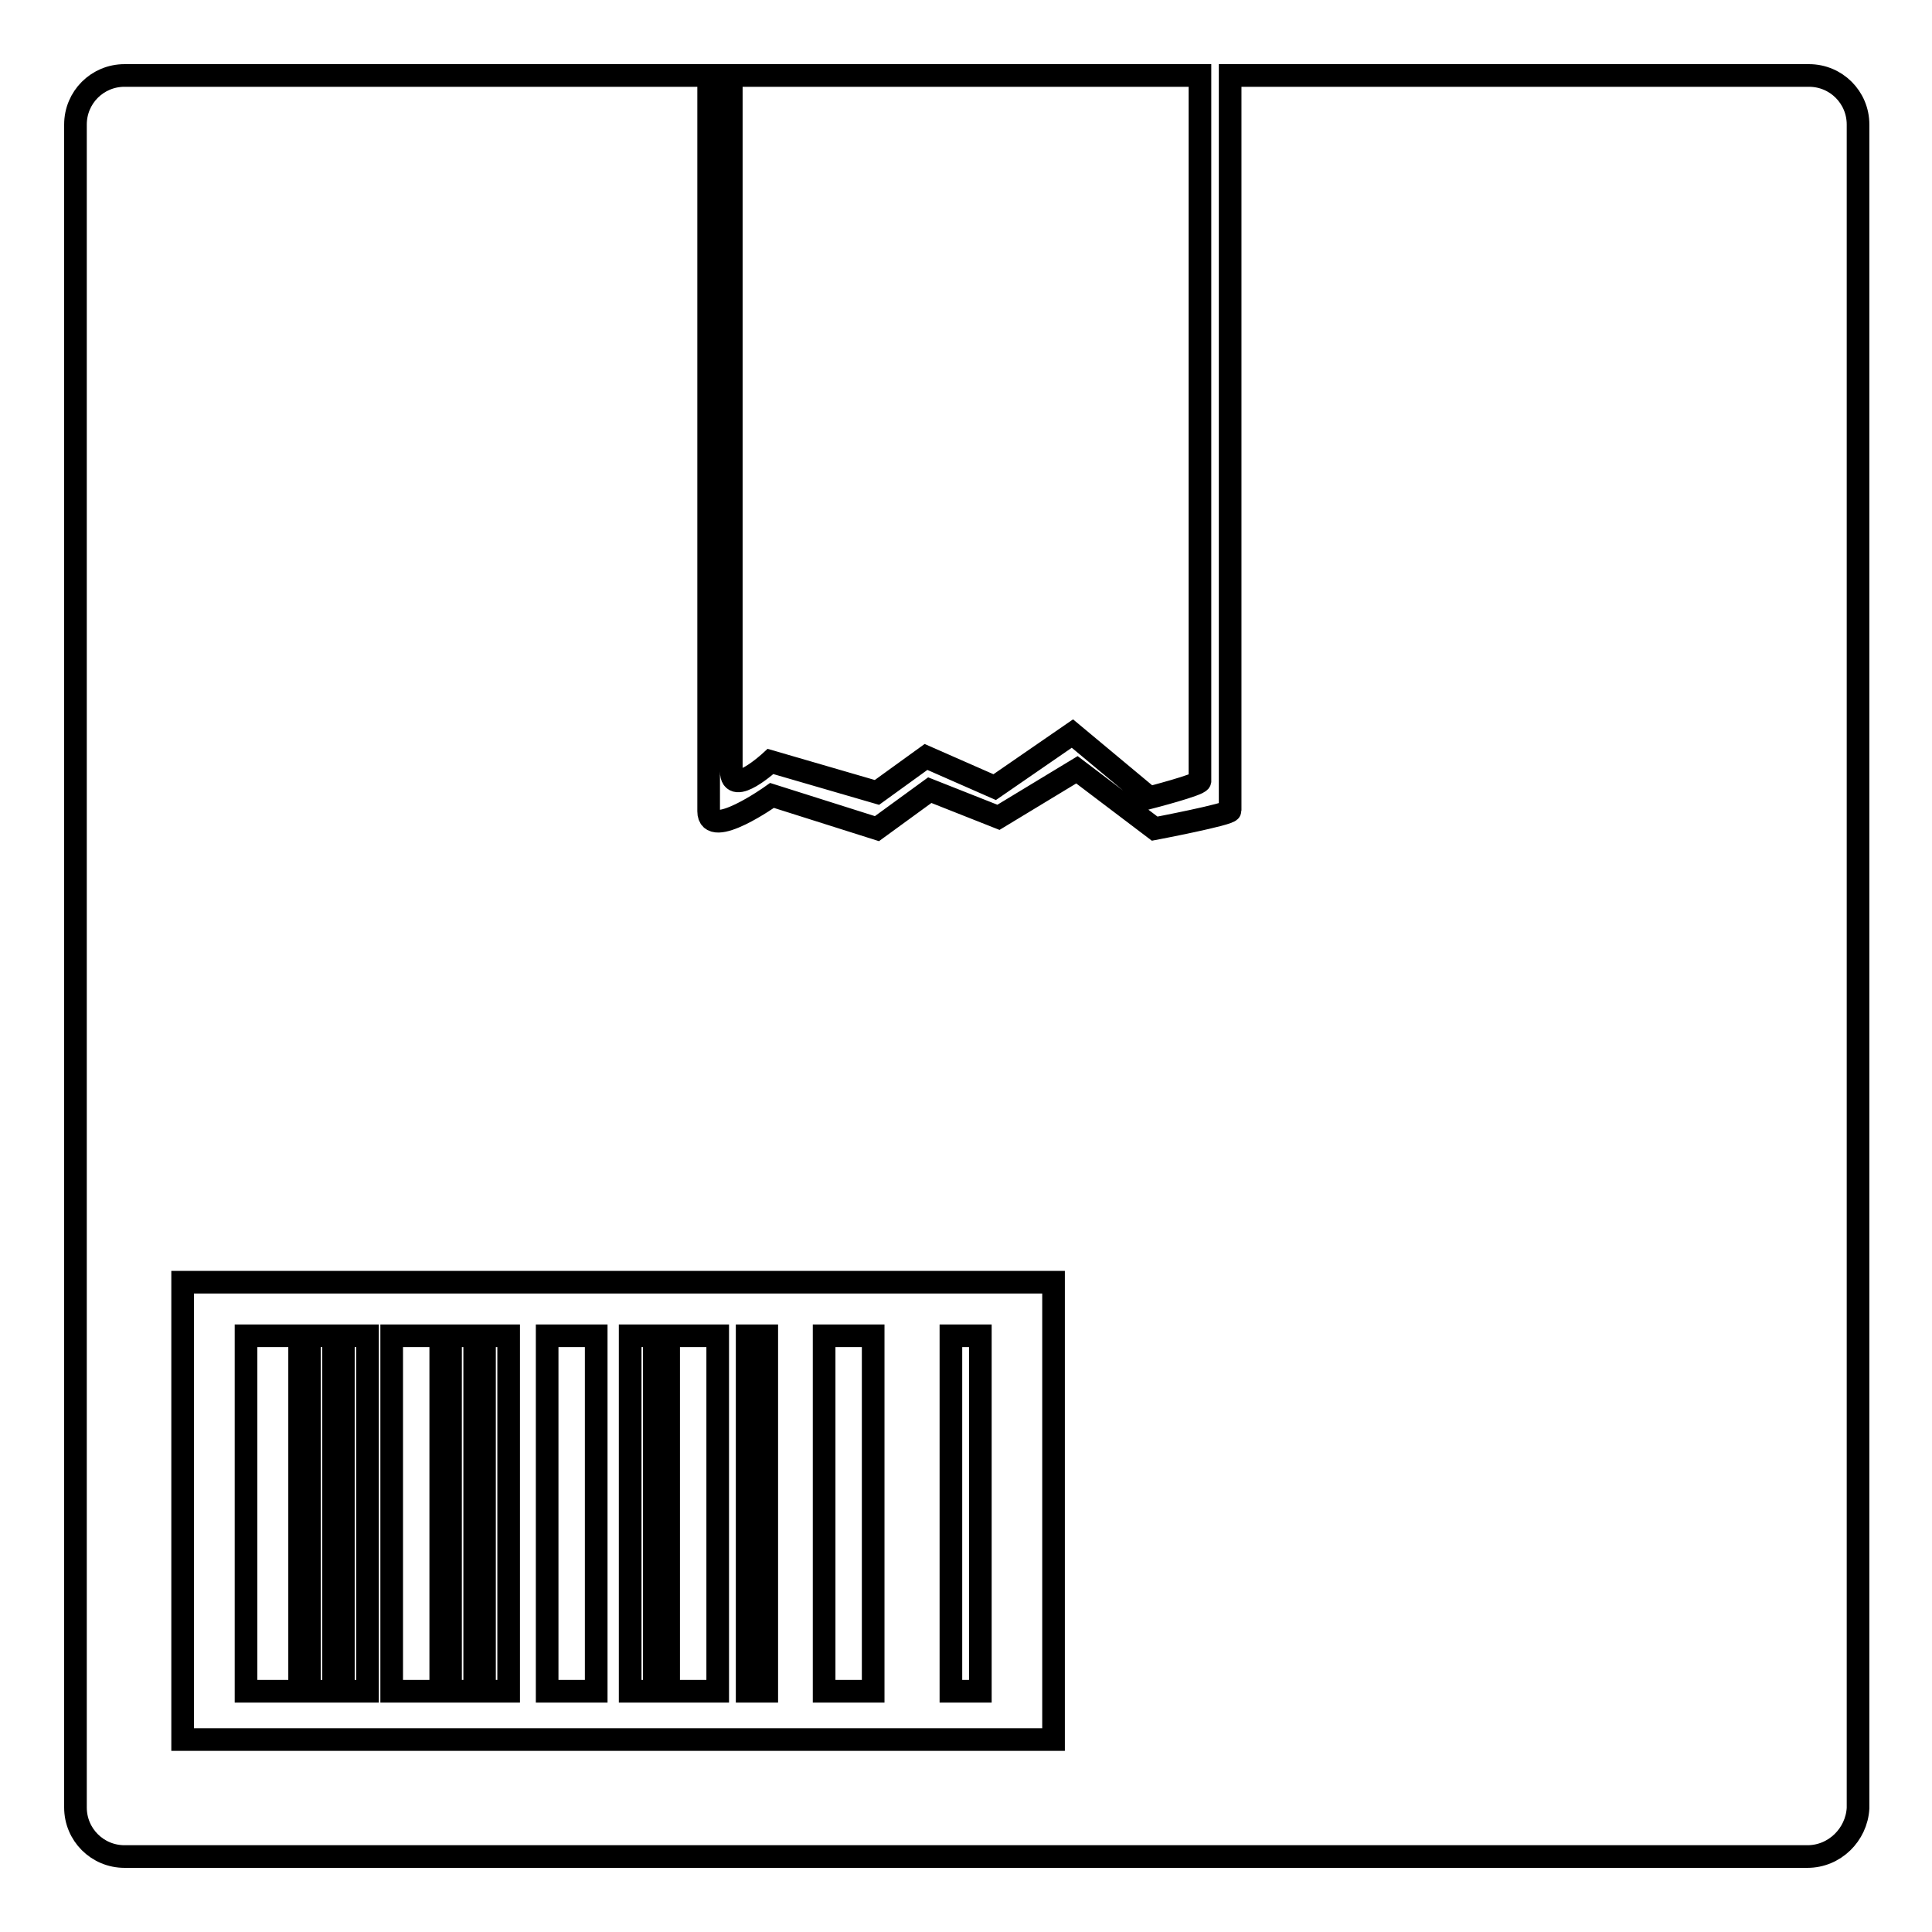 <?xml version="1.0" encoding="utf-8"?>
<!-- Svg Vector Icons : http://www.onlinewebfonts.com/icon -->
<!DOCTYPE svg PUBLIC "-//W3C//DTD SVG 1.1//EN" "http://www.w3.org/Graphics/SVG/1.1/DTD/svg11.dtd">
<svg version="1.1" xmlns="http://www.w3.org/2000/svg" xmlns:xlink="http://www.w3.org/1999/xlink" x="0px" y="0px" viewBox="0 0 256 256" enable-background="new 0 0 256 256" xml:space="preserve">
<g><g><path stroke-width="3" fill-opacity="0" stroke="#000000"  d="M239.5,246H16.5c-3.6,0-6.5-2.9-6.5-6.5V16.5c0-3.6,2.9-6.5,6.5-6.5h77.4v97.5c0,3.9,8.4-2.1,8.4-2.1l13.9,4.4l7-5.1l9.1,3.6l10.4-6.3l10.3,7.8c0,0,10-1.9,10-2.4V10h76.7c3.6,0,6.5,2.9,6.5,6.5v223.1C246,243.1,243.1,246,239.5,246z M139.6,169.9H24.2v60.6h115.4V169.9L139.6,169.9z M39.7,224.1h-7.1V177h7.1V224.1z M44.2,224.1h-3.2V177h3.2V224.1z M48.7,224.1h-3.2V177h3.2V224.1z M58.4,224.1h-6.5V177h6.5V224.1z M62.9,224.1h-3.2V177h3.2V224.1z M67.4,224.1h-3.2V177h3.2V224.1z M79,224.1h-6.5V177H79V224.1z M86.7,224.1h-3.2V177h3.2V224.1z M95.1,224.1h-6.5V177h6.5V224.1z M101.6,224.1H99V177h2.6V224.1z M115.7,224.1h-6.5V177h6.5V224.1z M129.9,224.1h-3.9V177h3.9V224.1z M152.3,105.7l-10.2-8.5l-10.3,7.1l-9.1-4l-6.5,4.7l-14.1-4.1c0,0-5.2,4.8-5.2,1.3V10H159v93.5C158.9,104,152.3,105.7,152.3,105.7z"/></g></g>
</svg>